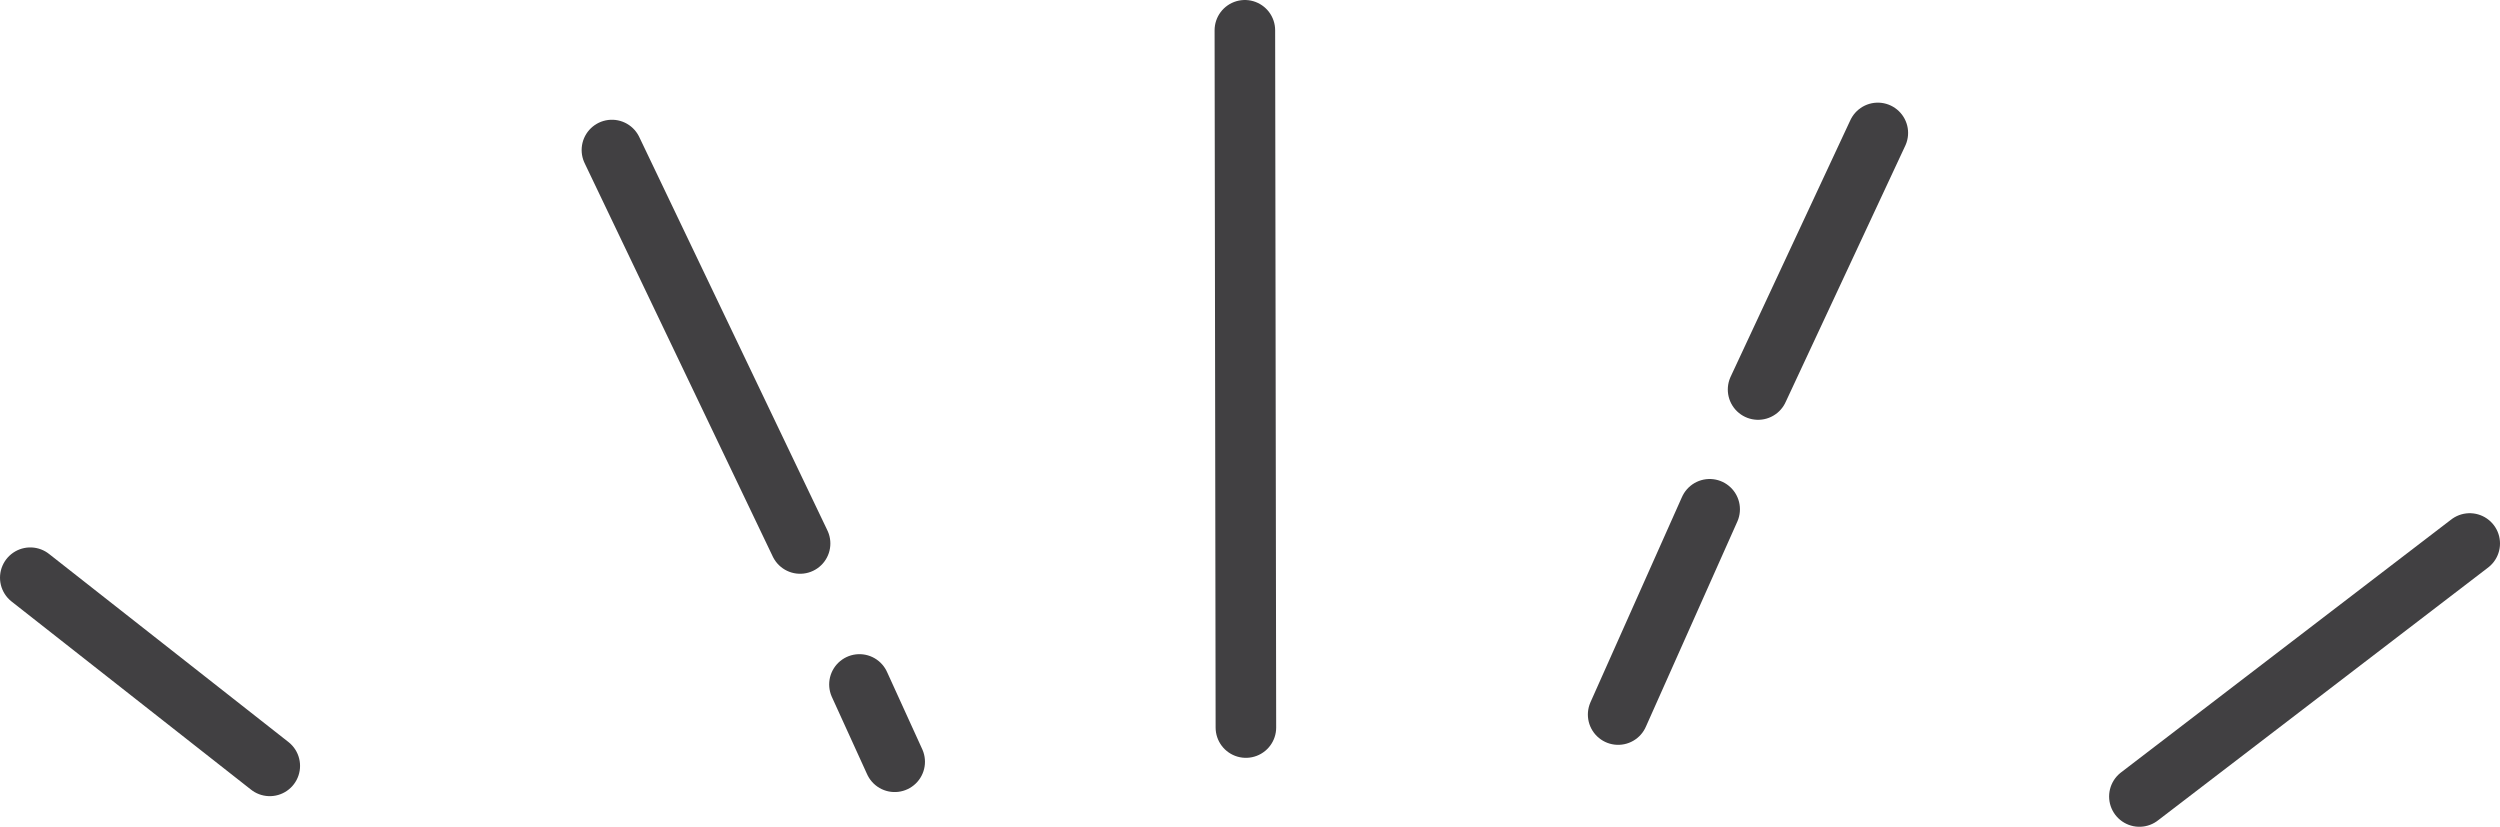 <svg id="Layer_1" data-name="Layer 1" xmlns="http://www.w3.org/2000/svg" viewBox="0 0 146.14 48.33"><defs><style>.cls-1{fill:none;stroke:#414042;stroke-linecap:round;stroke-linejoin:round;stroke-width:3.54px;}</style></defs><g id="Homepage-_" data-name="Homepage- "><g id="Desktop-Homepage---Marked"><g id="We-Wok-For-You-Lockup"><g id="Group-11"><line id="Stroke-1" class="cls-1" x1="72.83" y1="42.53" x2="72.77" y2="1.77"/><line id="Stroke-3" class="cls-1" x1="46.77" y1="31.77" x2="35.77" y2="8.77"/><line id="Stroke-4" class="cls-1" x1="52.3" y1="44.53" x2="50.24" y2="40.01"/><line id="Stroke-5" class="cls-1" x1="15.77" y1="44.77" x2="1.77" y2="33.77"/><line id="Stroke-7" class="cls-1" x1="102.77" y1="22.77" x2="109.77" y2="7.77"/><line id="Stroke-8" class="cls-1" x1="94.59" y1="41.77" x2="99.94" y2="29.77"/><line id="Stroke-9" class="cls-1" x1="125.06" y1="46.56" x2="144.37" y2="31.77"/></g></g></g></g></svg>